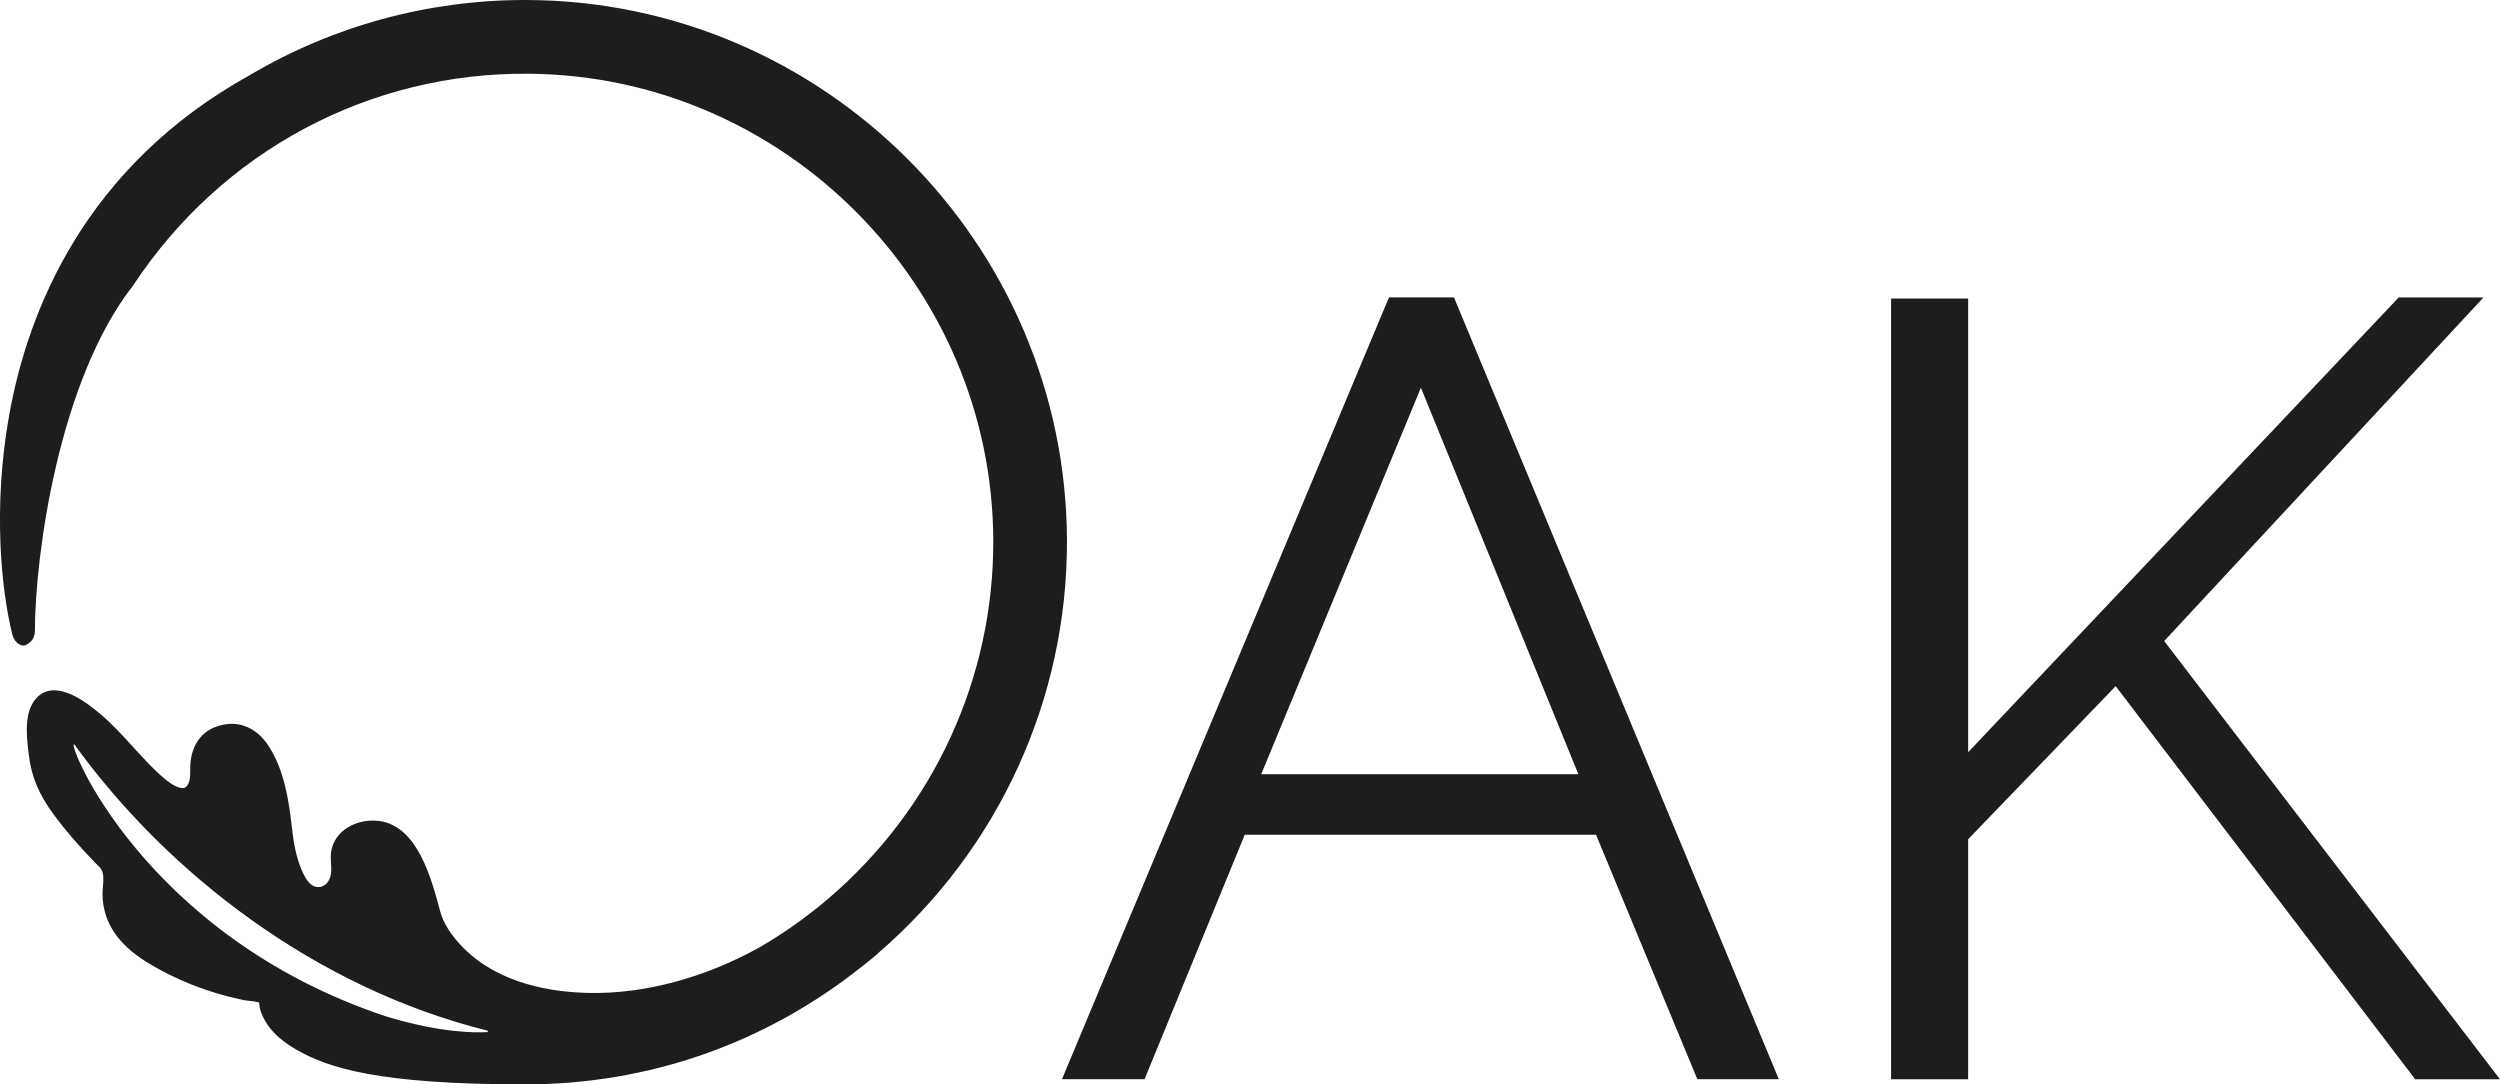 <?xml version="1.0" encoding="UTF-8"?><svg id="Calque_1" xmlns="http://www.w3.org/2000/svg" viewBox="0 0 428.88 186"><defs><style>.cls-1{fill:#1d1d1b;}</style></defs><g><path class="cls-1" d="M238.28,51.02h11.15l55.73,134.12h-13.98l-17.38-41.94h-60.26l-17.19,41.94h-14.17L238.28,51.02Zm32.49,81.79l-27.01-66.3-27.39,66.3h54.4Z"/><path class="cls-1" d="M324.42,185.14V51.21h13.22v77.83l73.86-78.01h14.55l-54.78,58.94,57.61,75.18h-14.55l-51.38-67.44-25.31,26.26v41.18h-13.22Z"/></g><path class="cls-1" d="M90.4,0h-.35c-16.6,0-32.9,4.44-47.13,12.85C14.57,28.54,4.79,53.26,1.57,71.24c-2.8,15.64-1.39,29.9,.56,37.66,.44,1.6,1.74,2.08,2.29,1.77,.43-.25,1.49-.77,1.56-2.28,.02-13.24,4.15-43.23,16.87-59.43,.02-.02,.03-.04,.04-.06C38.04,25.92,63.43,12.35,90.82,12.65c43.76,.41,79.46,36.36,79.58,80.13,.06,23.61-10.26,45.98-28.31,61.39-3.68,3.14-7.65,5.95-11.79,8.35-9.41,5.23-19.79,8.02-29.24,7.82-6.43-.12-15.38-1.54-21.51-7.68-2.13-2.13-3.49-4.27-4.05-6.36l-.09-.34c-1.39-5.17-3.7-13.83-9.88-15.04-3.42-.67-7.69,.93-8.62,4.69-.22,.9-.17,1.75-.12,2.58,.05,.81,.09,1.57-.14,2.29-.29,.92-1.1,1.9-2.43,1.66-1.06-.19-1.76-1.39-2.19-2.28-1.22-2.49-1.68-5.41-1.96-7.93-.51-4.54-1.27-9.74-3.97-13.92-2.26-3.51-5.77-4.7-9.39-3.2-2.59,1.08-4.08,3.65-4.08,7.05v.33c0,.83,.01,1.55-.3,2.22-.28,.6-.58,.73-.79,.77-.74,.16-2.08-.51-3.57-1.81-1.83-1.58-3.5-3.43-5.14-5.22-1.82-2-3.69-4.07-5.84-5.84-1.79-1.48-7.25-5.99-10.58-2.72-2.38,2.34-1.85,6.69-1.51,9.57l.03,.28c.46,3.82,1.72,6.84,4.36,10.41,1.89,2.55,4.17,5.2,6.96,8.08,.11,.12,.23,.23,.38,.37,.25,.24,.51,.48,.67,.73,.54,.82,.46,1.84,.36,3.02-.04,.52-.09,1.07-.07,1.61,.15,4.59,2.62,8.32,7.58,11.39,4.88,3.03,10.61,5.28,16.55,6.5,.28,.06,.63,.1,1.01,.14,.42,.05,1.53,.17,1.71,.33,.03,.07,.06,.32,.07,.46,.02,.23,.05,.47,.11,.67,.26,.91,.69,1.8,1.27,2.64,1.1,1.6,2.71,2.99,4.93,4.27,5.4,3.1,13.89,5.97,39.22,5.97,21.3,0,41.35-7.04,57.99-20.35,.88-.68,1.68-1.33,2.48-2.02l.24-.24c20.6-17.79,32.37-43.55,32.29-70.67C182.89,41.79,141.33,.19,90.4,0Zm-6.8,177.06c-2.07,.12-8.15,.13-17.46-2.72-41.57-13.87-54.86-47.35-53.4-46.66,16.12,22.34,41.65,41.88,70.87,49.12,.12,.03,.11,.25-.01,.26Z"/></svg>